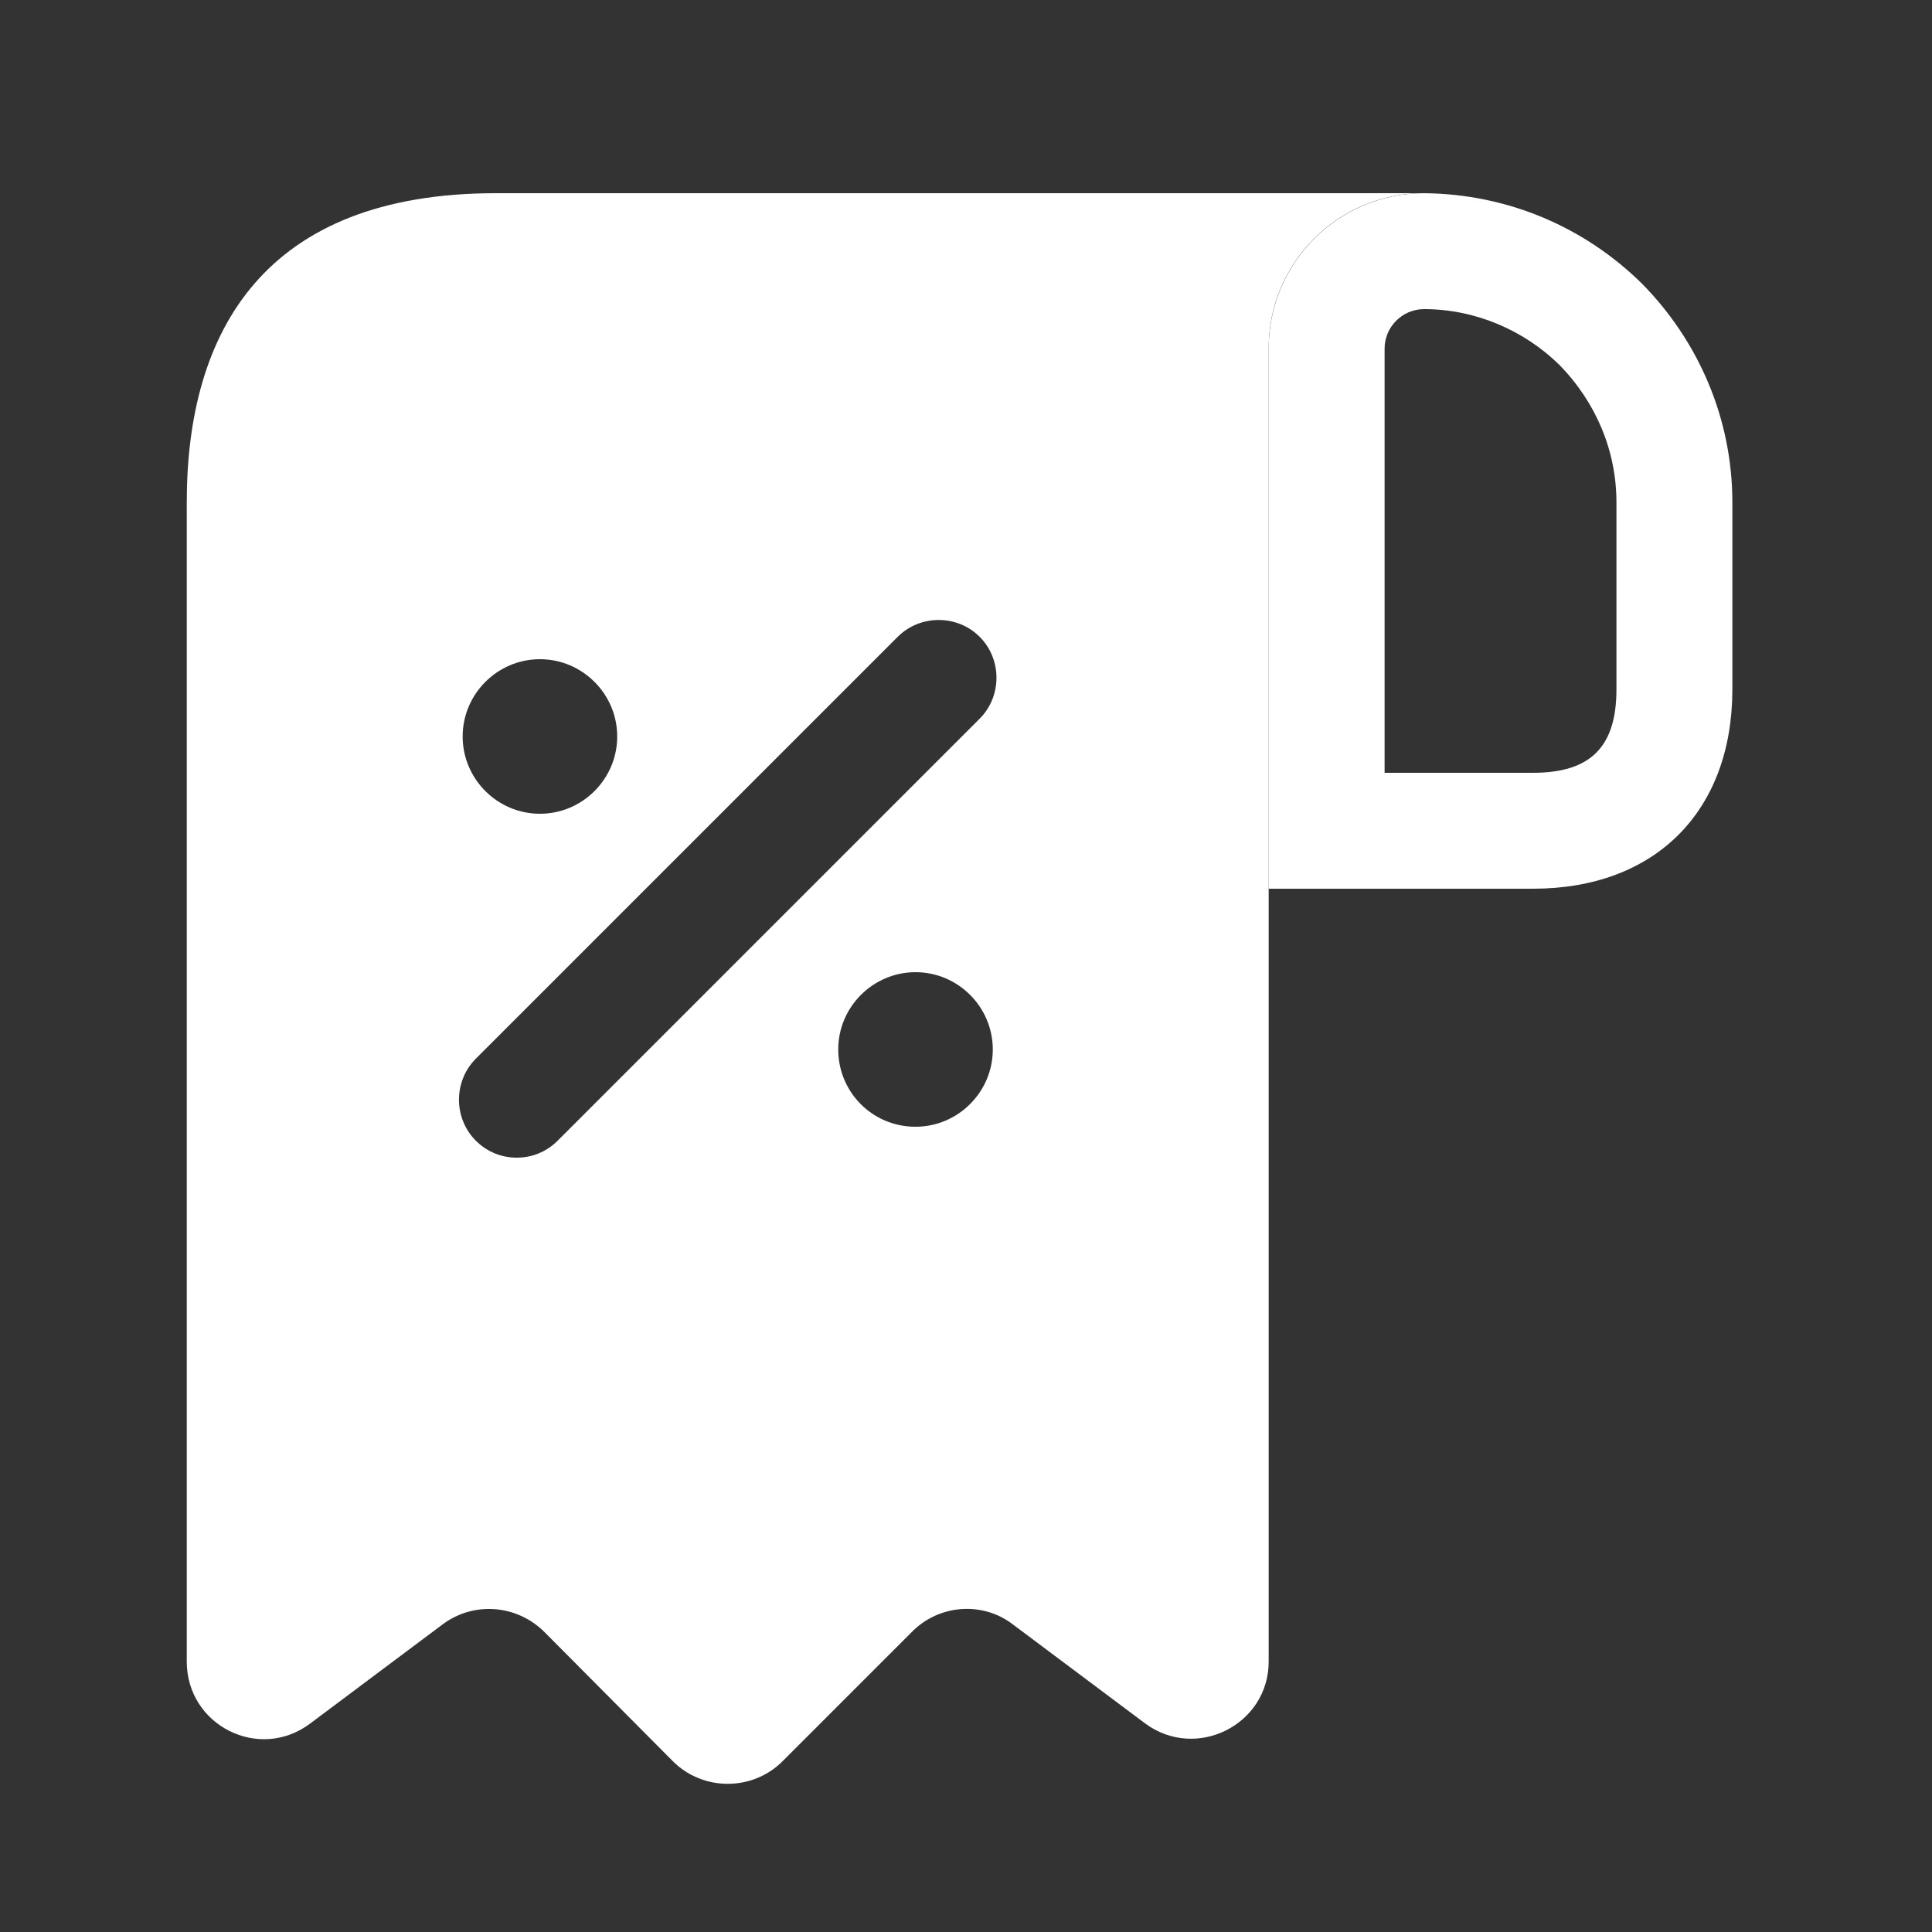<svg width="30" height="30" viewBox="0 0 30 30" fill="none" xmlns="http://www.w3.org/2000/svg">
<rect x="0" y="0" width="30" height="30" fill="#333333" stroke="none"/>
<path d="M8.9 3H7.7C4.1 3 2.9 5.148 2.9 7.8V9V25.8C2.9 26.796 4.028 27.36 4.82 26.76L6.872 25.224C7.352 24.864 8.024 24.912 8.456 25.344L10.448 27.348C10.916 27.816 11.684 27.816 12.152 27.348L14.168 25.332C14.588 24.912 15.26 24.864 15.728 25.224L17.78 26.76C18.572 27.348 19.7 26.784 19.7 25.8V5.4C19.7 4.08 20.78 3 22.1 3H8.9ZM8.384 10.236C9.044 10.236 9.584 10.776 9.584 11.436C9.584 12.096 9.044 12.636 8.384 12.636C7.724 12.636 7.184 12.096 7.184 11.436C7.184 10.776 7.724 10.236 8.384 10.236ZM14.216 17.496C13.544 17.496 13.016 16.956 13.016 16.296C13.016 15.636 13.556 15.096 14.216 15.096C14.876 15.096 15.416 15.636 15.416 16.296C15.416 16.956 14.876 17.496 14.216 17.496ZM15.212 11.16L8.66 17.712C8.48 17.892 8.252 17.976 8.024 17.976C7.796 17.976 7.568 17.892 7.388 17.712C7.04 17.364 7.04 16.788 7.388 16.44L13.94 9.888C14.288 9.54 14.864 9.54 15.212 9.888C15.56 10.236 15.56 10.812 15.212 11.16Z" fill="white"/>
<path d="M22.112 3V4.8C22.904 4.8 23.66 5.124 24.212 5.664C24.788 6.252 25.1 7.008 25.1 7.8V10.704C25.1 11.592 24.704 12 23.804 12H21.5V5.412C21.5 5.076 21.776 4.8 22.112 4.8V3ZM22.112 3C20.78 3 19.7 4.08 19.7 5.412V13.8H23.804C25.7 13.8 26.9 12.6 26.9 10.704V7.8C26.9 6.48 26.36 5.28 25.496 4.404C24.62 3.54 23.432 3.012 22.112 3C22.112 3 22.124 3 22.112 3Z" fill="white"/>
</svg>
